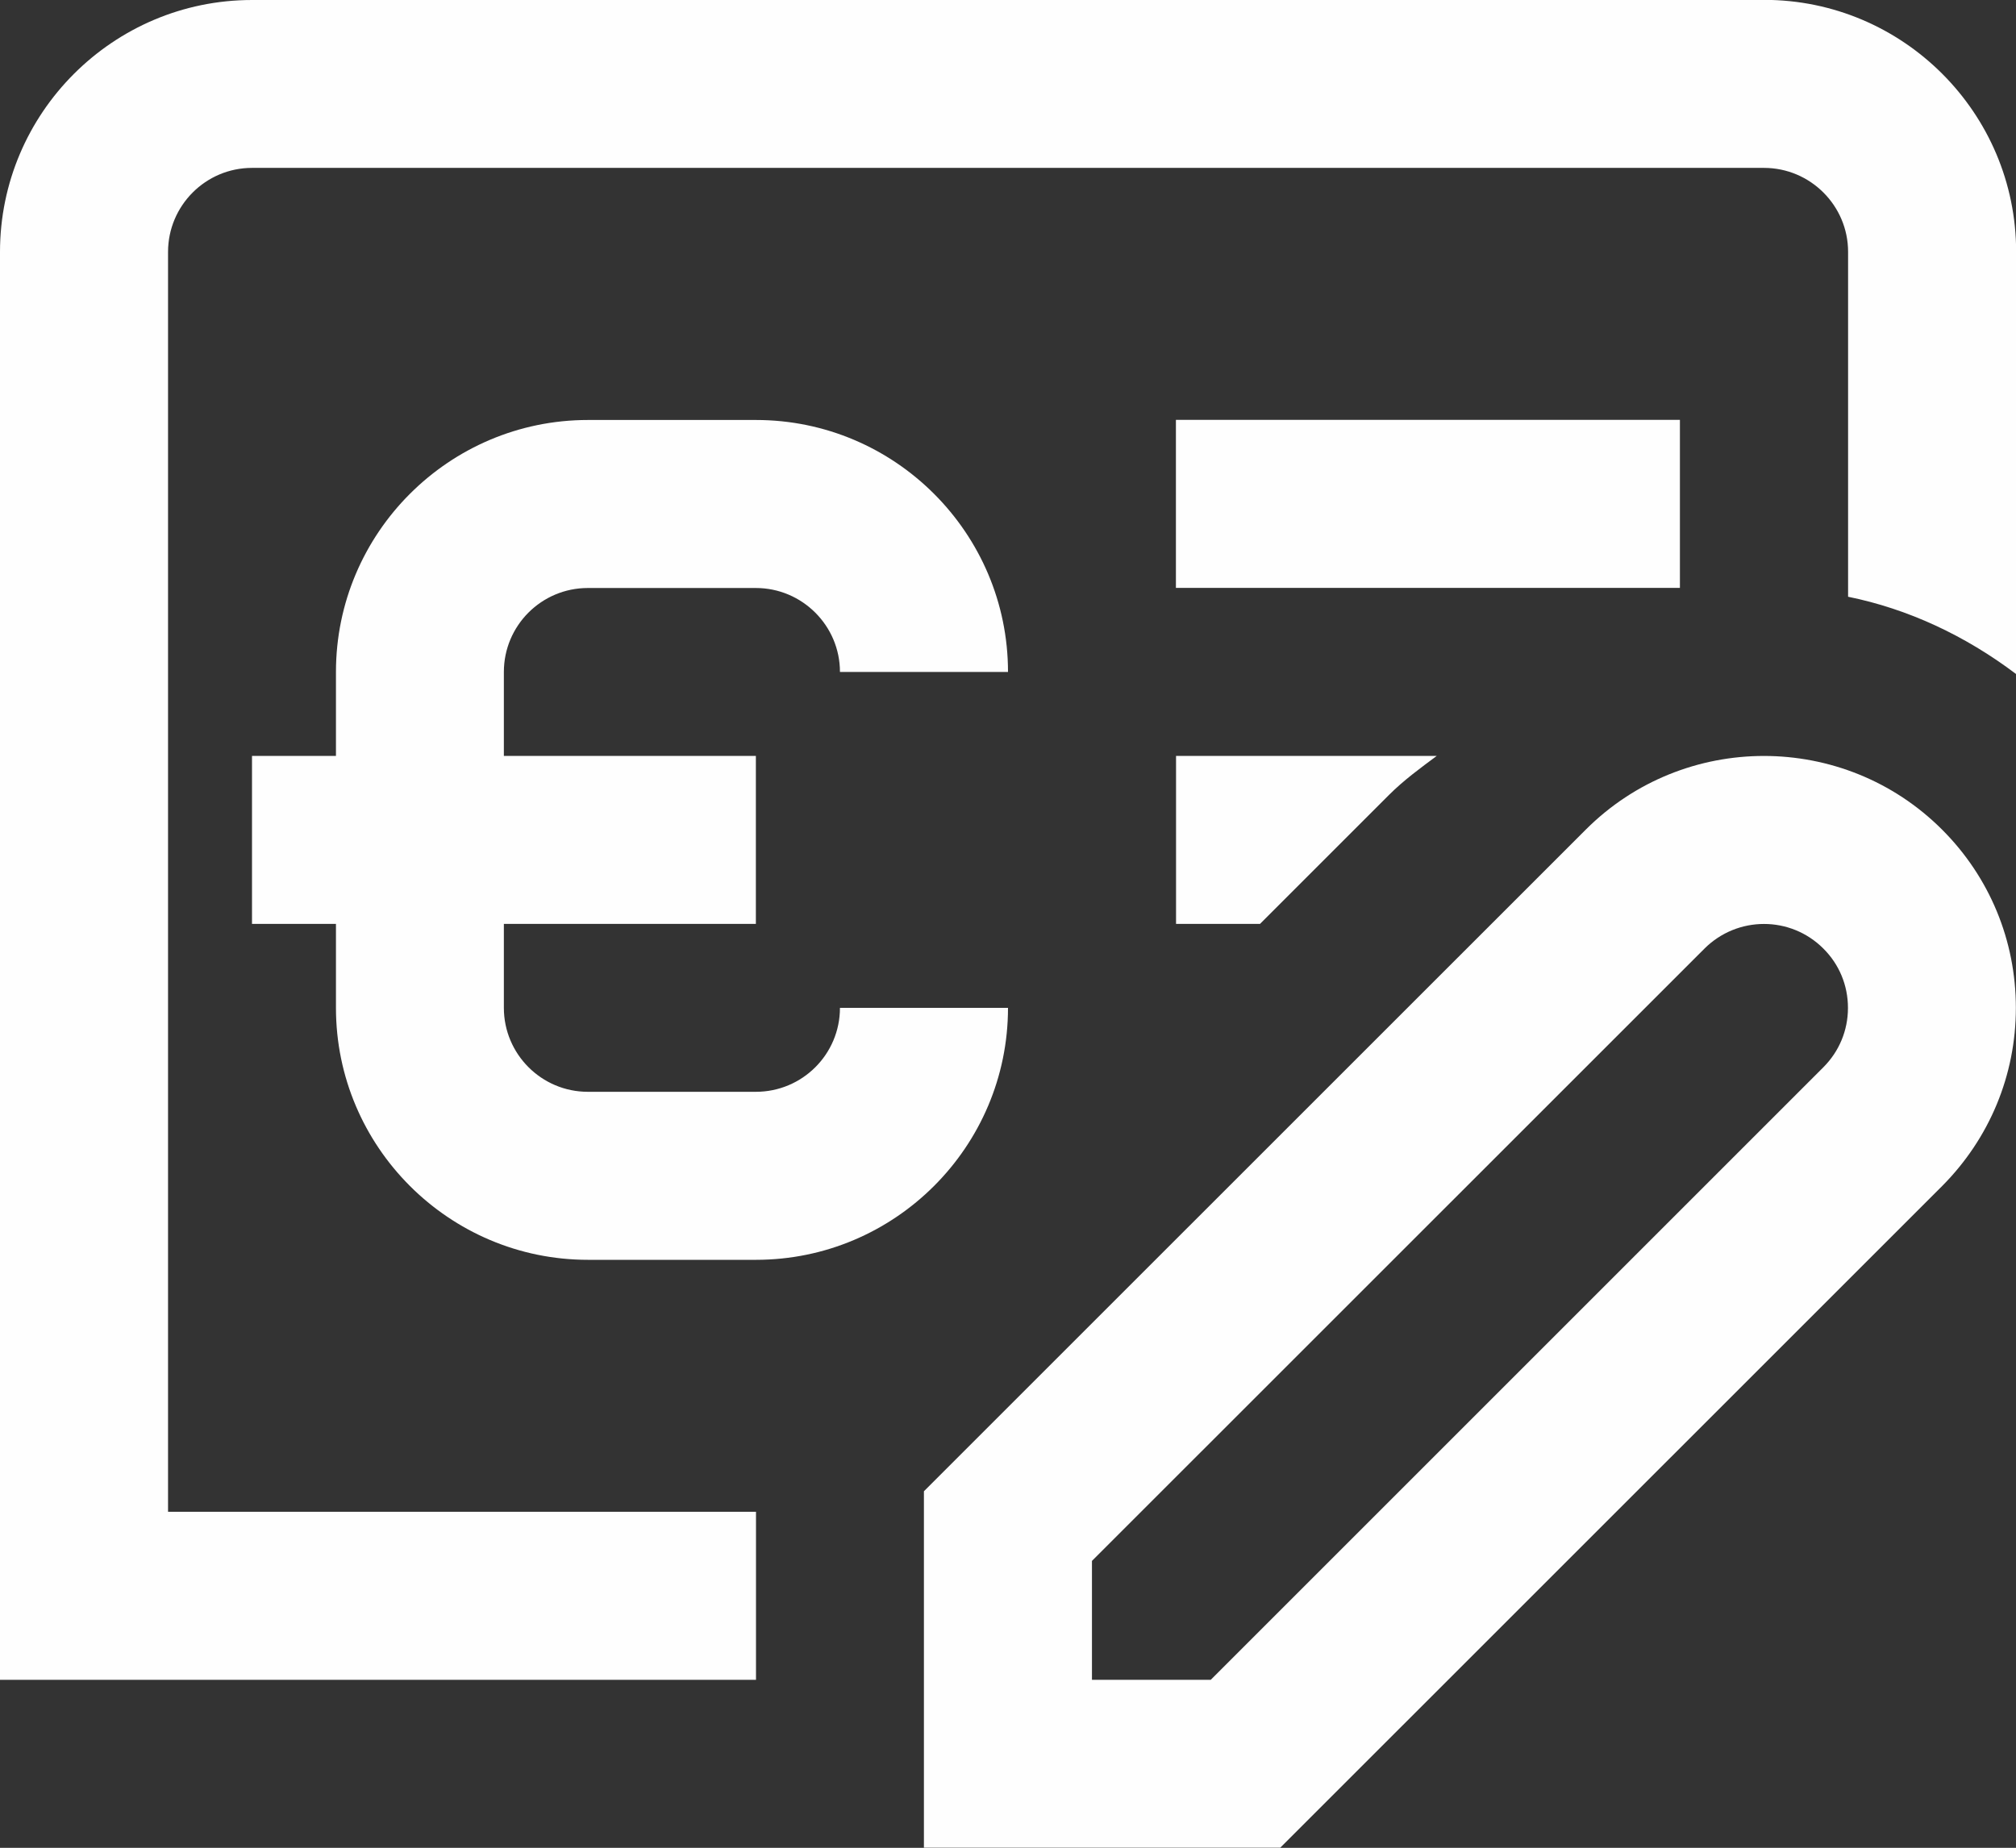<?xml version="1.0" encoding="UTF-8"?>
<!DOCTYPE svg PUBLIC "-//W3C//DTD SVG 1.1//EN" "http://www.w3.org/Graphics/SVG/1.1/DTD/svg11.dtd">
<!-- Creator: CorelDRAW -->
<svg xmlns="http://www.w3.org/2000/svg" xml:space="preserve" width="5.235mm" height="4.799mm" version="1.1" style="shape-rendering:geometricPrecision; text-rendering:geometricPrecision; image-rendering:optimizeQuality; fill-rule:evenodd; clip-rule:evenodd"
viewBox="0 0 152.24 139.56"
 xmlns:xlink="http://www.w3.org/1999/xlink"
 xmlns:xodm="http://www.corel.com/coreldraw/odm/2003">
 <rect x="0" y="0" width="152.24" height="139.56" fill="#333333" stroke="none"/>
 <defs>
  <style type="text/css">
   <![CDATA[
    .fil0 {fill:#FEFEFE;fill-rule:nonzero}
   ]]>
  </style>
 </defs>
 <g id="Ebene_x0020_1">
  <path class="fil0" d="M88.81 57.09l19.69 0c-1.24,0.92 -2.49,1.83 -3.61,2.95l-9.74 9.74 -6.34 0 0 -12.69 -0.01 0zm44.4 -57.09l-114.18 0c-10.49,0 -19.03,8.54 -19.03,19.03l0 107.84 57.09 0 0 -12.69 -44.4 0 0 -95.15c0,-3.5 2.84,-6.35 6.34,-6.35l114.18 0c3.5,0 6.35,2.85 6.35,6.34l0 26.05c4.53,0.92 8.84,2.93 12.69,5.84l0 -31.89c0,-10.49 -8.54,-19.03 -19.03,-19.03zm-88.81 95.15l12.69 0c10.49,0 19.03,-8.54 19.03,-19.03l-12.69 0c0,3.5 -2.84,6.34 -6.35,6.34l-12.69 0c-3.5,0 -6.34,-2.85 -6.34,-6.34l0 -6.34 19.03 0 0 -12.69 -19.03 0 0 -6.34c0,-3.5 2.84,-6.34 6.34,-6.34l12.69 0c3.5,0 6.35,2.85 6.35,6.34l12.69 0c0,-10.49 -8.54,-19.03 -19.03,-19.03l-12.69 0c-10.49,0 -19.03,8.54 -19.03,19.03l0 6.34 -6.34 0 0 12.69 6.34 0 0 6.34c0,10.49 8.54,19.03 19.03,19.03l0 0zm82.46 -63.44l-38.06 0 0 12.69 38.06 0 0 -12.69zm19.8 30.95c3.59,3.59 5.57,8.38 5.57,13.46 0,5.08 -1.99,9.86 -5.57,13.46l-49.98 49.97 -26.91 0 0 -26.92 49.98 -49.97c7.42,-7.42 19.49,-7.42 26.91,0zm-7.11 13.46c0,-1.7 -0.66,-3.29 -1.86,-4.48 -2.48,-2.48 -6.49,-2.47 -8.97,0l-46.26 46.25 0 8.98 8.97 0 46.26 -46.26c1.2,-1.2 1.86,-2.79 1.86,-4.48z"/>
 </g>
</svg>

